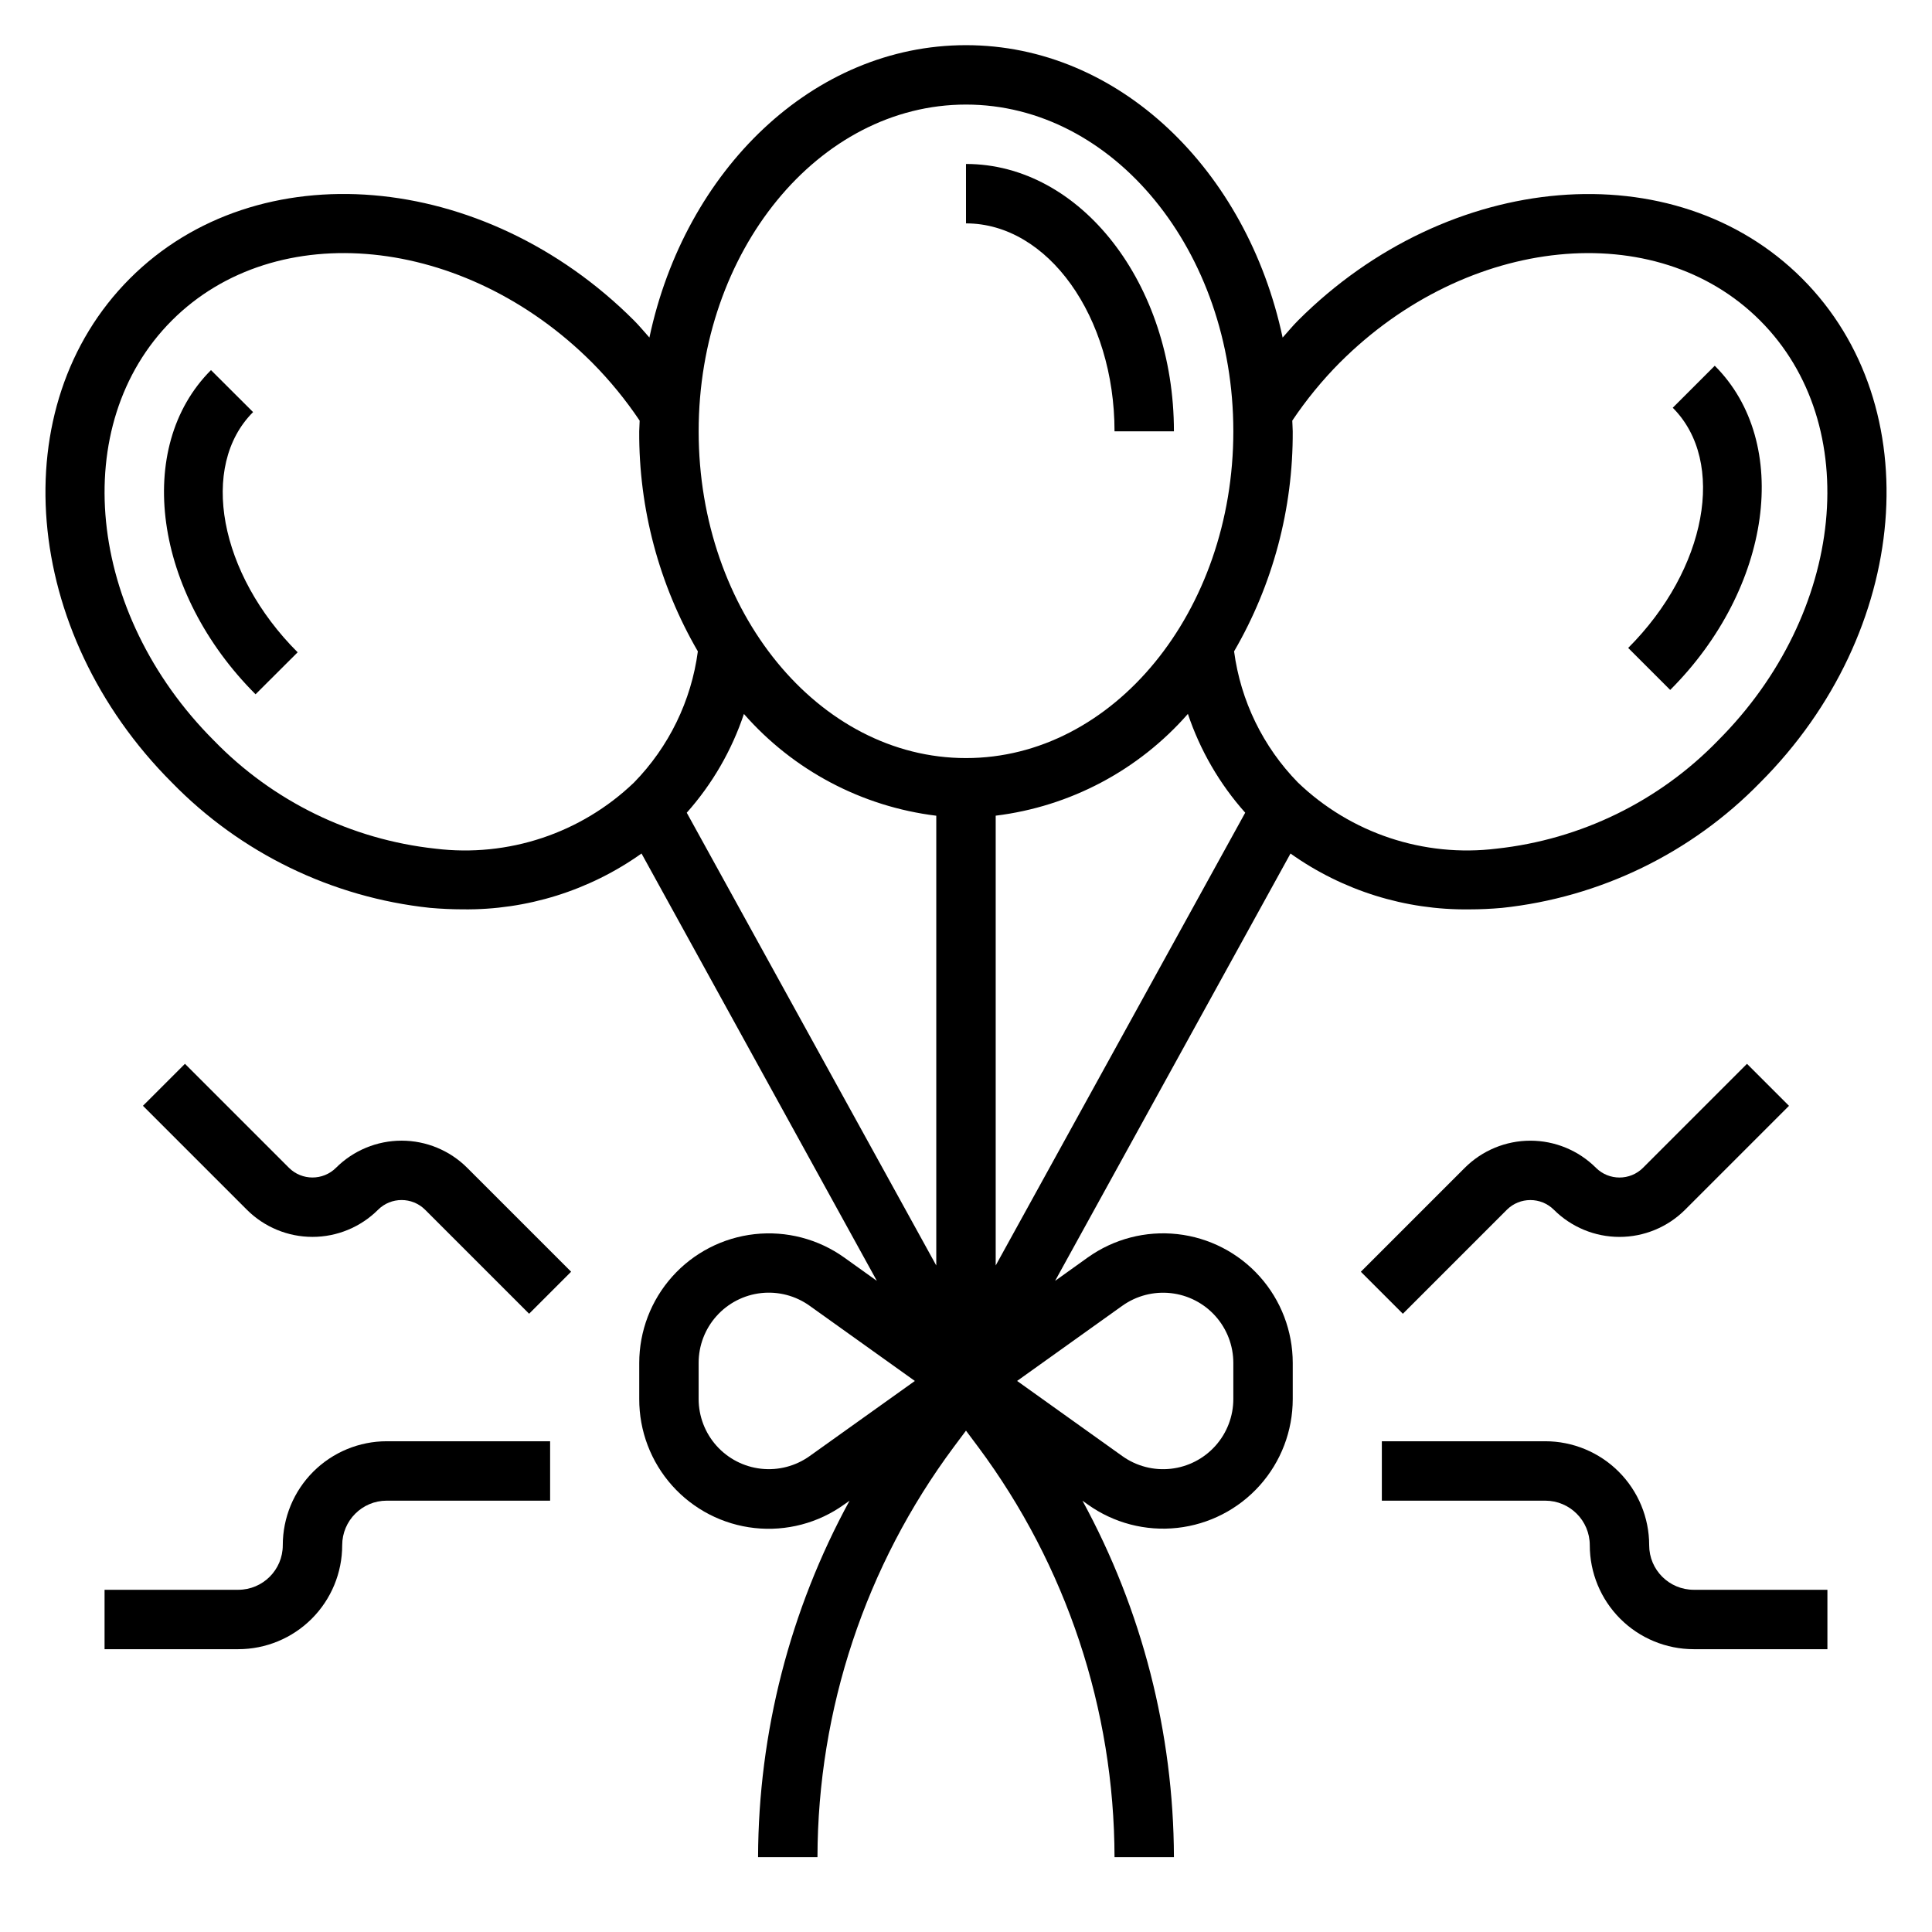 <?xml version="1.0" encoding="UTF-8"?>
<!-- Uploaded to: ICON Repo, www.svgrepo.com, Generator: ICON Repo Mixer Tools -->
<svg fill="#000000" width="800px" height="800px" version="1.1" viewBox="144 144 512 512" xmlns="http://www.w3.org/2000/svg">
 <g>
  <path d="m586.62 326.84c26.945-26.938 32.273-65.488 11.809-85.914l-11.133 11.133c14.289 14.297 8.996 42.848-11.809 63.652z"/>
  <path d="m211.07 253.21-11.156-11.129c-20.469 20.469-15.137 58.977 11.809 85.914l11.156-11.129c-20.832-20.785-26.121-49.359-11.809-63.656z"/>
  <path d="m432.27 477.24-8.66 6.203 62.387-113.25c13.82 9.828 30.406 15.012 47.367 14.801 2.867 0 5.766-0.133 8.699-0.395 25.965-2.762 50.156-14.504 68.383-33.203 39.902-39.902 44.871-99.832 11.133-133.59-33.738-33.754-93.676-28.773-133.59 11.133-1.441 1.441-2.715 3.016-4.078 4.527-9.445-44.434-43.43-77.496-83.914-77.496s-74.469 33.062-83.898 77.484c-1.363-1.512-2.637-3.086-4.078-4.527-39.906-39.895-99.836-44.898-133.59-11.129-33.758 33.77-28.766 93.684 11.129 133.59 18.23 18.699 42.418 30.441 68.387 33.203 2.934 0.258 5.832 0.387 8.699 0.395h-0.004c16.961 0.211 33.547-4.973 47.367-14.801l62.371 113.26-8.66-6.195c-6.883-4.914-15.336-7.117-23.738-6.188-8.406 0.93-16.172 4.926-21.816 11.227-5.641 6.301-8.762 14.457-8.762 22.914v9.551c-0.023 8.465 3.086 16.641 8.727 22.953 5.644 6.312 13.422 10.316 21.84 11.234 8.414 0.922 16.875-1.301 23.75-6.242l1.418-1c-15.809 28.984-24.141 61.449-24.246 94.465h15.742c0.086-39.176 12.75-77.285 36.133-108.71l3.227-4.32 3.227 4.32h0.004c23.383 31.43 36.051 69.539 36.133 108.71h15.742c-0.105-33.012-8.434-65.48-24.238-94.465l1.41 1.008c6.879 4.918 15.332 7.125 23.738 6.195 8.406-0.926 16.176-4.926 21.816-11.223 5.644-6.301 8.762-14.461 8.762-22.918v-9.559c0-8.457-3.117-16.617-8.758-22.918s-13.41-10.301-21.816-11.23c-8.406-0.93-16.859 1.273-23.742 6.188zm-40.148-117.07v119.2l-66.125-119.99c6.769-7.609 11.922-16.516 15.148-26.176 13.098 14.953 31.246 24.551 50.977 26.973zm66.684-26.969v-0.004c3.242 9.664 8.406 18.566 15.188 26.176l-66.125 119.99v-119.2c19.719-2.426 37.852-12.027 50.938-26.973zm40.297-93.145c33.77-33.762 83.703-38.754 111.32-11.133 27.621 27.621 22.633 77.562-11.133 111.32l0.004 0.004c-15.621 16.098-36.375 26.234-58.676 28.652-19.293 2.367-38.625-4.066-52.648-17.52-9.246-9.457-15.184-21.648-16.926-34.758 10.289-17.707 15.652-37.844 15.539-58.324 0-0.953-0.102-1.875-0.117-2.824 3.711-5.531 7.941-10.695 12.633-15.422zm-99.105-68.344c39.062 0 70.848 38.848 70.848 86.594 0 47.742-31.789 86.594-70.848 86.594-39.062 0-70.848-38.848-70.848-86.594-0.004-47.746 31.785-86.594 70.848-86.594zm-140.63 197.19c-22.301-2.418-43.055-12.555-58.676-28.652-33.766-33.762-38.754-83.703-11.133-111.33 27.621-27.621 77.562-22.633 111.32 11.133h0.004c4.691 4.727 8.922 9.891 12.633 15.422 0 0.953-0.117 1.875-0.117 2.824-0.113 20.48 5.25 40.617 15.539 58.324-1.742 13.109-7.68 25.301-16.926 34.758-14.027 13.449-33.355 19.883-52.648 17.52zm99.188 160.98c-3.727 2.66-8.301 3.852-12.852 3.348-4.551-0.5-8.758-2.668-11.812-6.078-3.055-3.41-4.742-7.828-4.746-12.406v-9.551c-0.008-4.582 1.68-9.012 4.738-12.426 3.055-3.418 7.266-5.586 11.824-6.09 4.555-0.5 9.137 0.699 12.863 3.371l27.875 19.918zm112.29-15.137c0 4.578-1.688 9-4.746 12.41-3.055 3.414-7.262 5.578-11.816 6.082-4.551 0.504-9.129-0.691-12.855-3.356l-27.883-19.918 27.875-19.918v0.004c3.727-2.664 8.309-3.856 12.859-3.352 4.555 0.5 8.766 2.668 11.82 6.082 3.055 3.414 4.746 7.832 4.746 12.414z"/>
  <path d="m439.36 258.3h15.742c0-39.062-24.719-70.848-55.105-70.848l0.004 15.746c21.703 0 39.359 24.719 39.359 55.102z"/>
  <path d="m543.32 464.61c3.449-3.441 9.035-3.441 12.484 0 4.613 4.598 10.859 7.184 17.375 7.184 6.512 0 12.762-2.586 17.371-7.184l27.551-27.551-11.133-11.133-27.551 27.551h0.004c-3.449 3.441-9.035 3.441-12.484 0-4.613-4.602-10.859-7.184-17.375-7.184-6.512 0-12.762 2.582-17.371 7.184l-27.551 27.551 11.133 11.133z"/>
  <path d="m233.05 453.47c-3.449 3.441-9.031 3.441-12.484 0l-27.551-27.551-11.133 11.129 27.555 27.555c4.609 4.598 10.859 7.184 17.371 7.184 6.516 0 12.762-2.586 17.375-7.184 3.449-3.441 9.035-3.441 12.484 0l27.551 27.551 11.133-11.133-27.551-27.551c-4.613-4.602-10.859-7.184-17.375-7.184-6.512 0-12.762 2.582-17.375 7.184z"/>
  <path d="m581.05 553.5c0-7.309-2.902-14.316-8.07-19.484-5.168-5.164-12.176-8.07-19.48-8.07h-43.297v15.742h43.297v0.004c6.519 0 11.809 5.285 11.809 11.809 0 7.305 2.902 14.312 8.066 19.48 5.168 5.168 12.176 8.07 19.484 8.07h35.426v-15.742h-35.426c-6.523 0-11.809-5.289-11.809-11.809z"/>
  <path d="m218.94 553.5c0 6.519-5.285 11.809-11.809 11.809h-35.422v15.742h35.422c7.309 0 14.316-2.902 19.484-8.07 5.168-5.168 8.07-12.176 8.07-19.48 0-6.523 5.285-11.809 11.805-11.809h43.297v-15.746h-43.297c-7.305 0-14.312 2.906-19.48 8.07-5.168 5.168-8.07 12.176-8.07 19.484z"/>
 </g>
</svg>